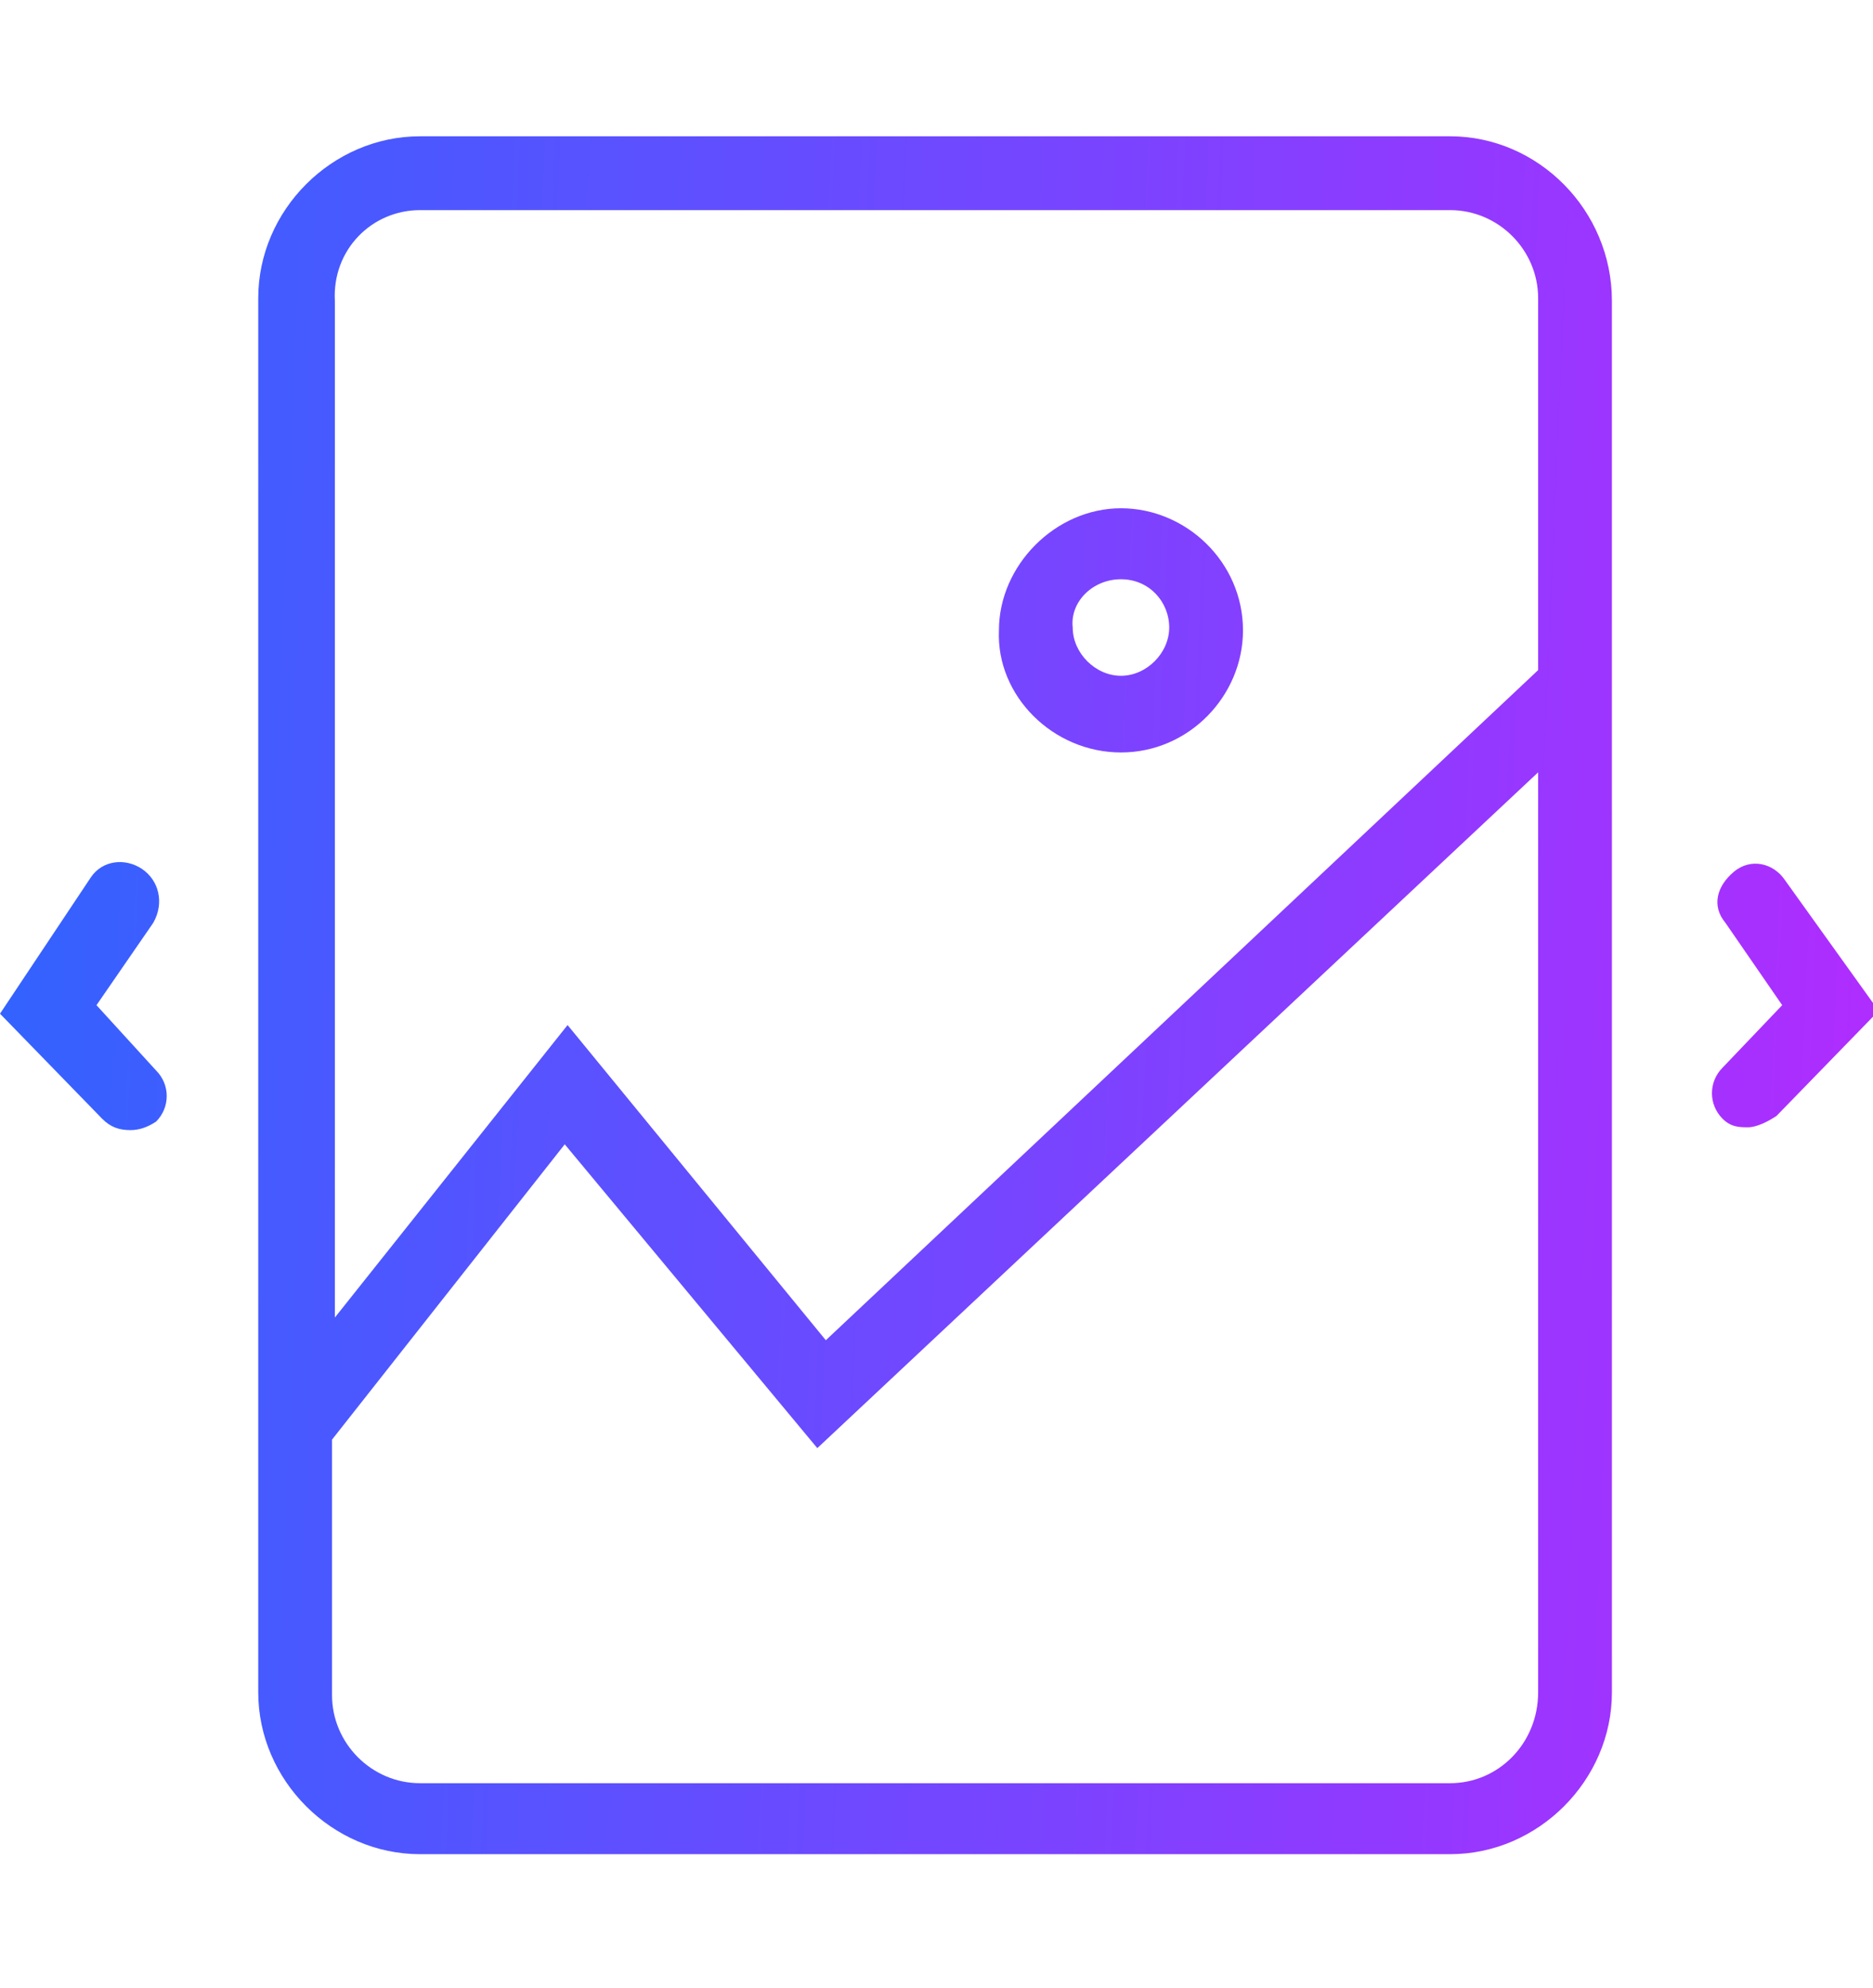 <?xml version="1.0" encoding="utf-8"?>
<!-- Generator: Adobe Illustrator 24.2.1, SVG Export Plug-In . SVG Version: 6.00 Build 0)  -->
<svg version="1.1" id="Layer_1" xmlns="http://www.w3.org/2000/svg" xmlns:xlink="http://www.w3.org/1999/xlink" x="0px" y="0px"
	 viewBox="0 0 66 70" style="enable-background:new 0 0 66 70;" xml:space="preserve">
<style type="text/css">
	.st0{fill:url(#SVGID_1_);}
	.st1{fill:url(#SVGID_2_);}
	.st2{fill:url(#SVGID_3_);}
	.st3{fill:url(#SVGID_4_);}
</style>
<g>
	
		<linearGradient id="SVGID_1_" gradientUnits="userSpaceOnUse" x1="-13.118" y1="38.889" x2="79.219" y2="34.903" gradientTransform="matrix(1 0 0 -1 0 72)">
		<stop  offset="0" style="stop-color:#1A6DFF"/>
		<stop  offset="1" style="stop-color:#C822FF"/>
	</linearGradient>
	<path class="st0" d="M51.1,4.8H14.8c-3.1,0-5.7,2.6-5.7,5.7v49.1c0,3.1,2.6,5.7,5.7,5.7h36.3c3.1,0,5.7-2.6,5.7-5.7V10.6
		C56.8,7.4,54.2,4.8,51.1,4.8z M14.8,7.4h36.3c1.7,0,3.1,1.4,3.1,3.1v13.1L29.1,47.2l-9.1-11.1l-8.2,10.3V10.6
		C11.7,8.8,13.1,7.4,14.8,7.4z M51.1,62.8H14.8c-1.7,0-3.1-1.4-3.1-3.1v-9l8.2-10.4L28.8,51l25.4-23.8v32.4
		C54.2,61.4,52.8,62.8,51.1,62.8z"/>
	
		<linearGradient id="SVGID_2_" gradientUnits="userSpaceOnUse" x1="-12.55" y1="52.068" x2="79.788" y2="48.082" gradientTransform="matrix(1 0 0 -1 0 72)">
		<stop  offset="0" style="stop-color:#1A6DFF"/>
		<stop  offset="1" style="stop-color:#C822FF"/>
	</linearGradient>
	<path class="st1" d="M39.5,26.5c2.4,0,4.3-2,4.3-4.3c0-2.4-2-4.3-4.3-4.3s-4.3,2-4.3,4.3C35.1,24.5,37.1,26.5,39.5,26.5z
		 M39.5,20.4c1,0,1.7,0.8,1.7,1.7s-0.8,1.7-1.7,1.7s-1.7-0.8-1.7-1.7C37.7,21.2,38.5,20.4,39.5,20.4z"/>
	
		<linearGradient id="SVGID_3_" gradientUnits="userSpaceOnUse" x1="-13.172" y1="37.649" x2="79.166" y2="33.663" gradientTransform="matrix(1 0 0 -1 0 72)">
		<stop  offset="0" style="stop-color:#1A6DFF"/>
		<stop  offset="1" style="stop-color:#C822FF"/>
	</linearGradient>
	<path class="st2" d="M3.4,35.4l2-2.9C5.8,31.8,5.6,31,5,30.6c-0.6-0.4-1.4-0.3-1.8,0.3L0,35.7l3.6,3.7c0.3,0.3,0.6,0.4,1,0.4
		c0.3,0,0.6-0.1,0.9-0.3c0.5-0.5,0.5-1.3,0-1.8L3.4,35.4z"/>
	
		<linearGradient id="SVGID_4_" gradientUnits="userSpaceOnUse" x1="-13.066" y1="40.115" x2="79.272" y2="36.129" gradientTransform="matrix(1 0 0 -1 0 72)">
		<stop  offset="0" style="stop-color:#1A6DFF"/>
		<stop  offset="1" style="stop-color:#C822FF"/>
	</linearGradient>
	<path class="st3" d="M62.9,31c-0.4-0.6-1.2-0.8-1.8-0.3s-0.8,1.2-0.3,1.8l2,2.9l-2.1,2.2c-0.5,0.5-0.5,1.3,0,1.8
		c0.3,0.3,0.6,0.3,0.9,0.3c0.3,0,0.7-0.2,1-0.4l3.6-3.7L62.9,31z"/>
</g>
</svg>
